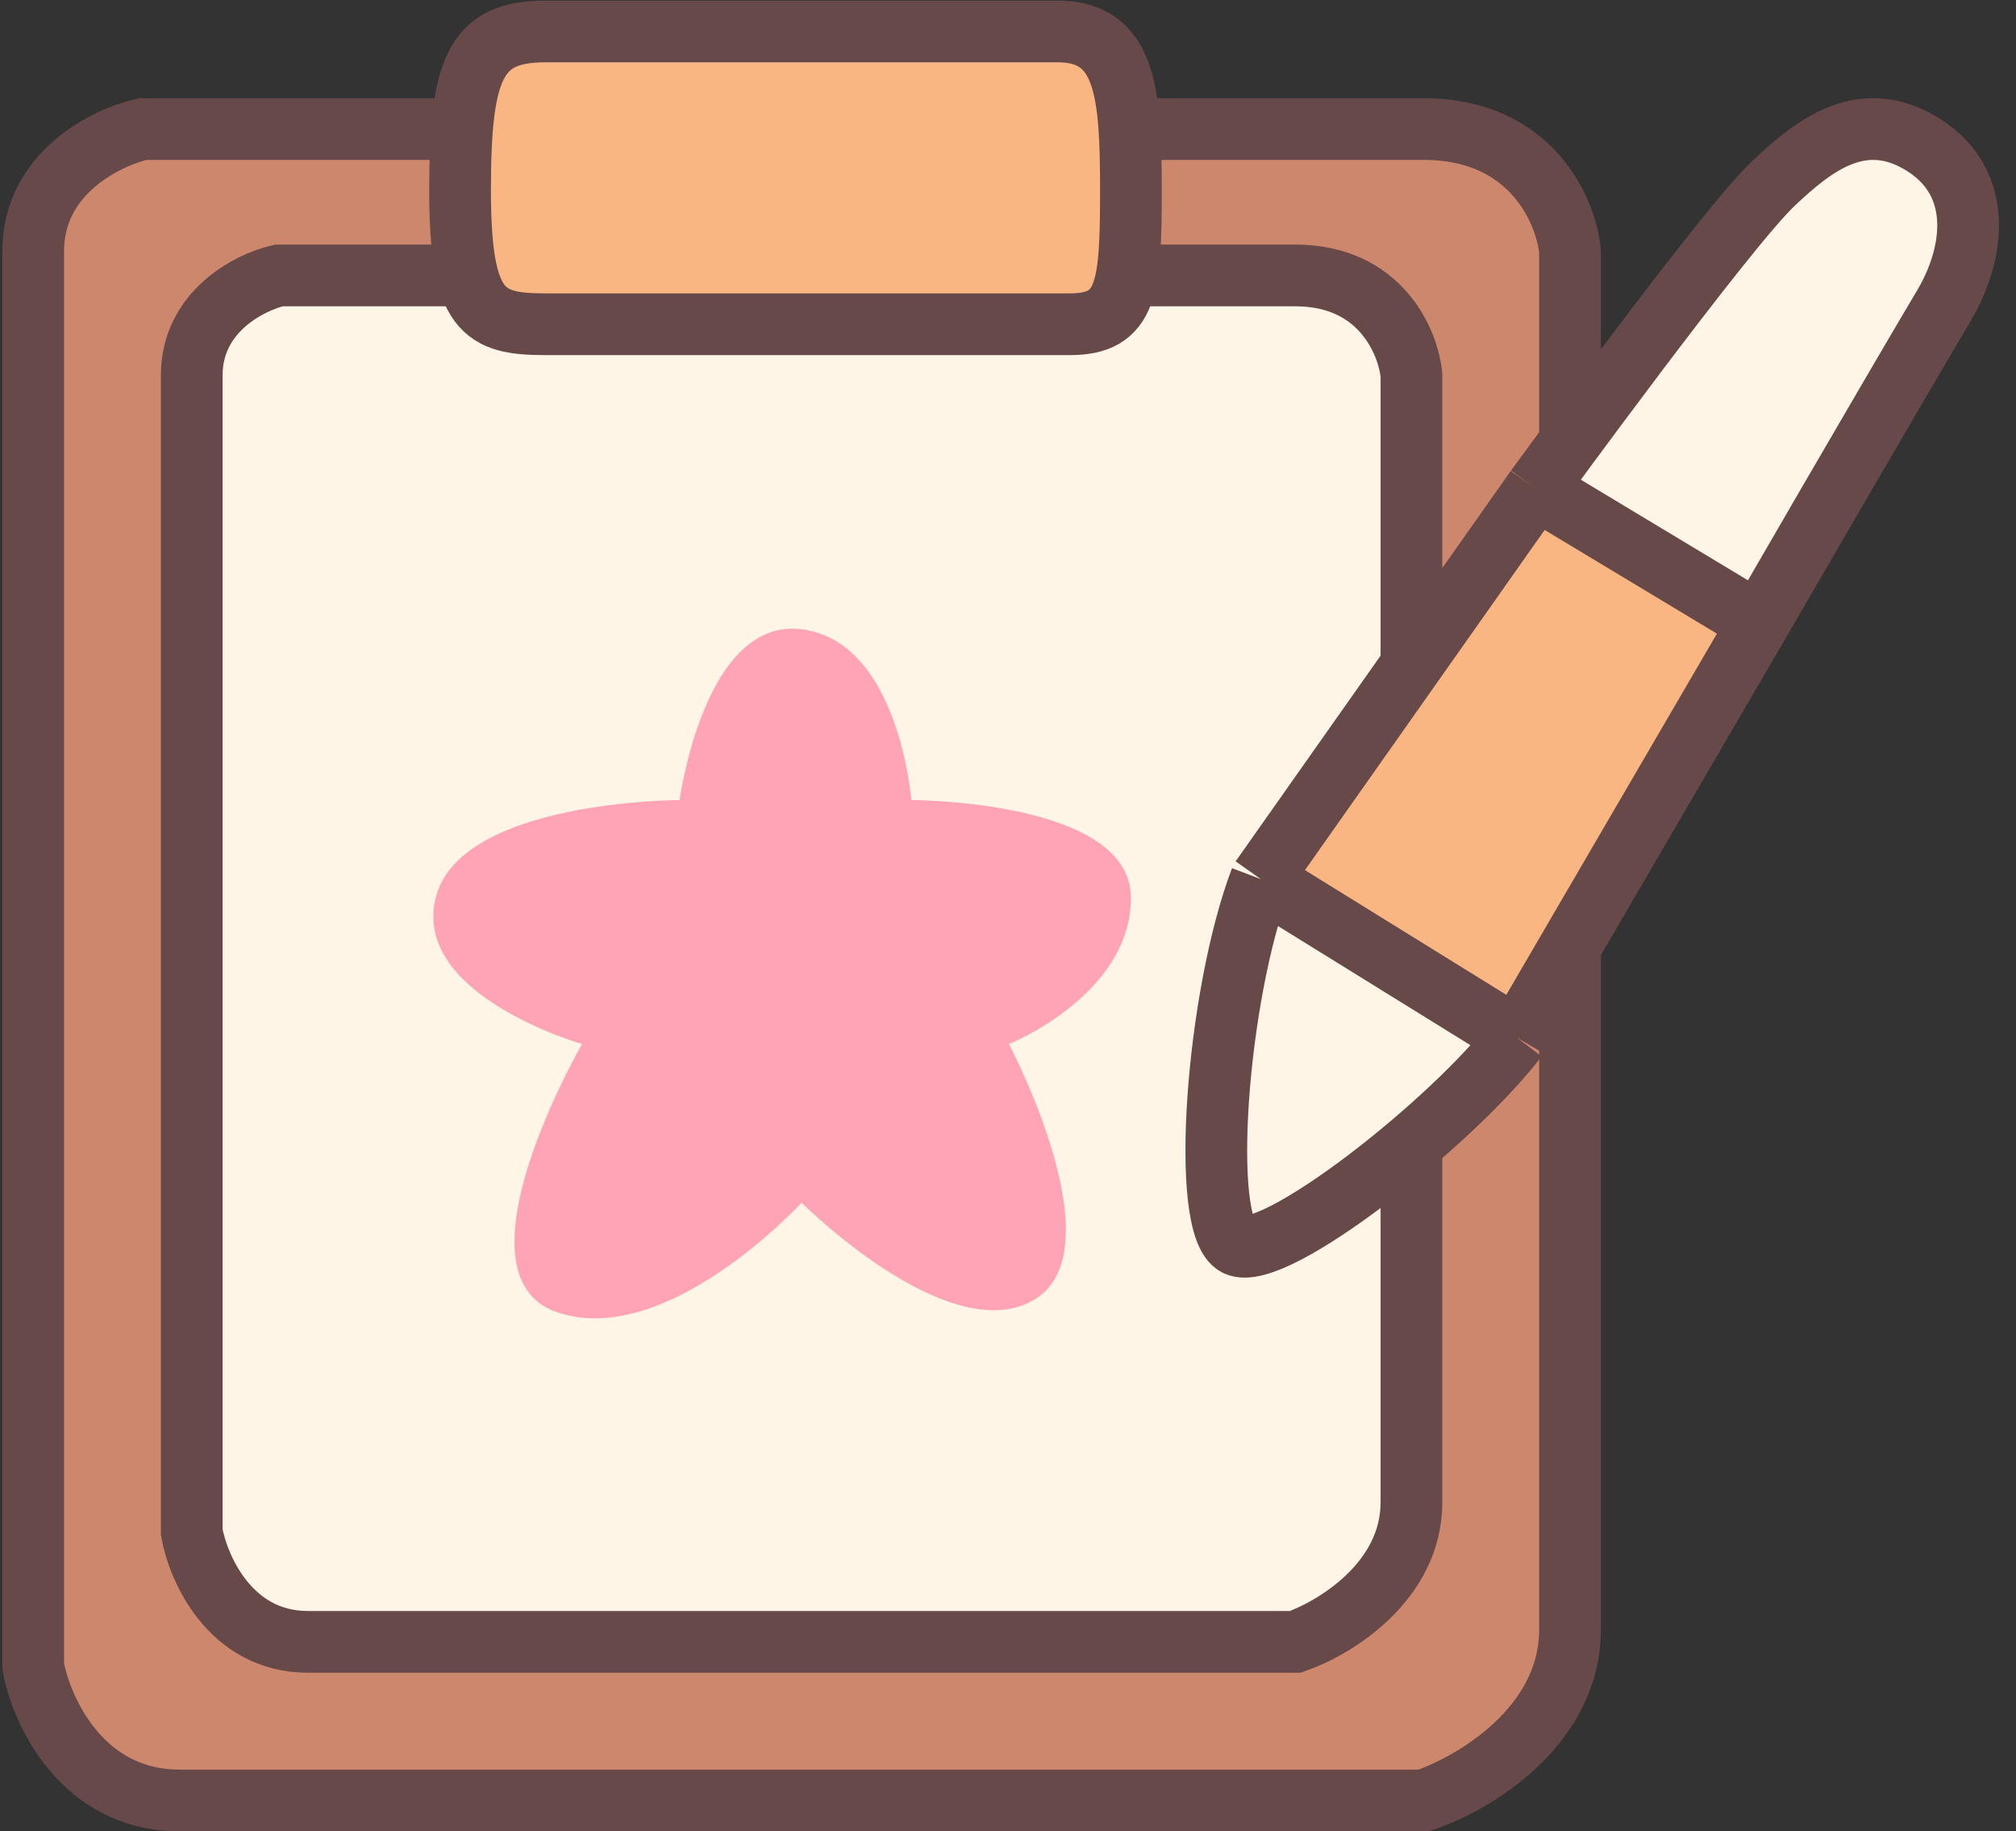 <svg width="98" height="89" viewBox="0 0 98 89" fill="none" xmlns="http://www.w3.org/2000/svg">
<rect x="0" y="0" width="98" height="89" fill="#333333" stroke="none"/>
<path d="M6.95 6.271H69.206C74.423 6.271 76.123 10.224 76.32 12.2V79.199C76.32 83.943 71.577 86.71 69.206 87.5H8.728C3.985 87.5 2.009 83.152 1.614 80.978V12.2C1.614 8.406 5.171 6.667 6.95 6.271Z" fill="#CD876C" stroke="#674949" stroke-width="3"/>
<path d="M13.556 13.386H62.966C67.107 13.386 68.456 16.618 68.612 18.233V73.006C68.612 76.884 64.848 79.146 62.966 79.792H14.968C11.204 79.792 9.635 76.238 9.321 74.46V18.233C9.321 15.131 12.145 13.709 13.556 13.386Z" fill="#FFF5E6" stroke="#674949" stroke-width="3"/>
<path d="M38.967 30.581C34.224 29.988 33.038 38.882 33.038 38.882C33.038 38.882 22.366 38.882 21.18 43.625C19.994 48.368 28.295 50.74 28.295 50.74C28.295 50.74 21.773 62.005 27.109 63.784C32.445 65.562 38.967 58.448 38.967 58.448C38.967 58.448 46.082 65.563 50.232 63.191C54.383 60.819 49.047 50.74 49.047 50.74C49.047 50.74 54.976 48.368 54.976 43.625C54.976 38.882 44.303 38.882 44.303 38.882C44.303 38.882 43.711 31.174 38.967 30.581Z" fill="#FFA4B6"/>
<path d="M51.418 1.528C49.639 1.527 32.445 1.528 26.516 1.528C23.097 1.527 22.365 3.307 22.365 9.236C22.365 15.165 23.497 15.758 26.516 15.758H52.011C54.809 15.758 54.975 13.979 54.975 9.236C54.975 4.492 54.733 1.528 51.418 1.528Z" fill="#FAB682" stroke="#674949" stroke-width="3" stroke-linejoin="round"/>
<path d="M59.719 59.819C58.296 58.396 59.917 48.158 60.905 43.217L72.763 50.925C69.008 54.483 61.142 61.242 59.719 59.819Z" fill="#FFF5E6"/>
<path d="M85.807 29.581L75.728 23.651L88.179 6.457H93.515L95.886 11.2L85.807 29.581Z" fill="#FFF5E6"/>
<path d="M85.214 30.173L73.949 49.739L62.091 43.217L75.135 24.244L85.214 30.173Z" fill="#FAB682"/>
<path d="M61.291 42.724C59.117 48.456 58.327 59.622 60.106 60.512C61.885 61.401 70.581 54.583 73.743 50.432M61.291 42.724L74.665 23.751M61.291 42.724L73.743 50.432M73.743 50.432L85.502 30.273M85.502 30.273C85.502 30.273 91.736 19.501 94.495 14.857C95.963 12.386 96.479 8.928 93.515 7.049C90.55 5.171 88.179 7.05 86.194 8.928C83.849 11.148 74.665 23.751 74.665 23.751M85.502 30.273L74.665 23.751" stroke="#674949" stroke-width="3" stroke-linejoin="round"/>
</svg>
